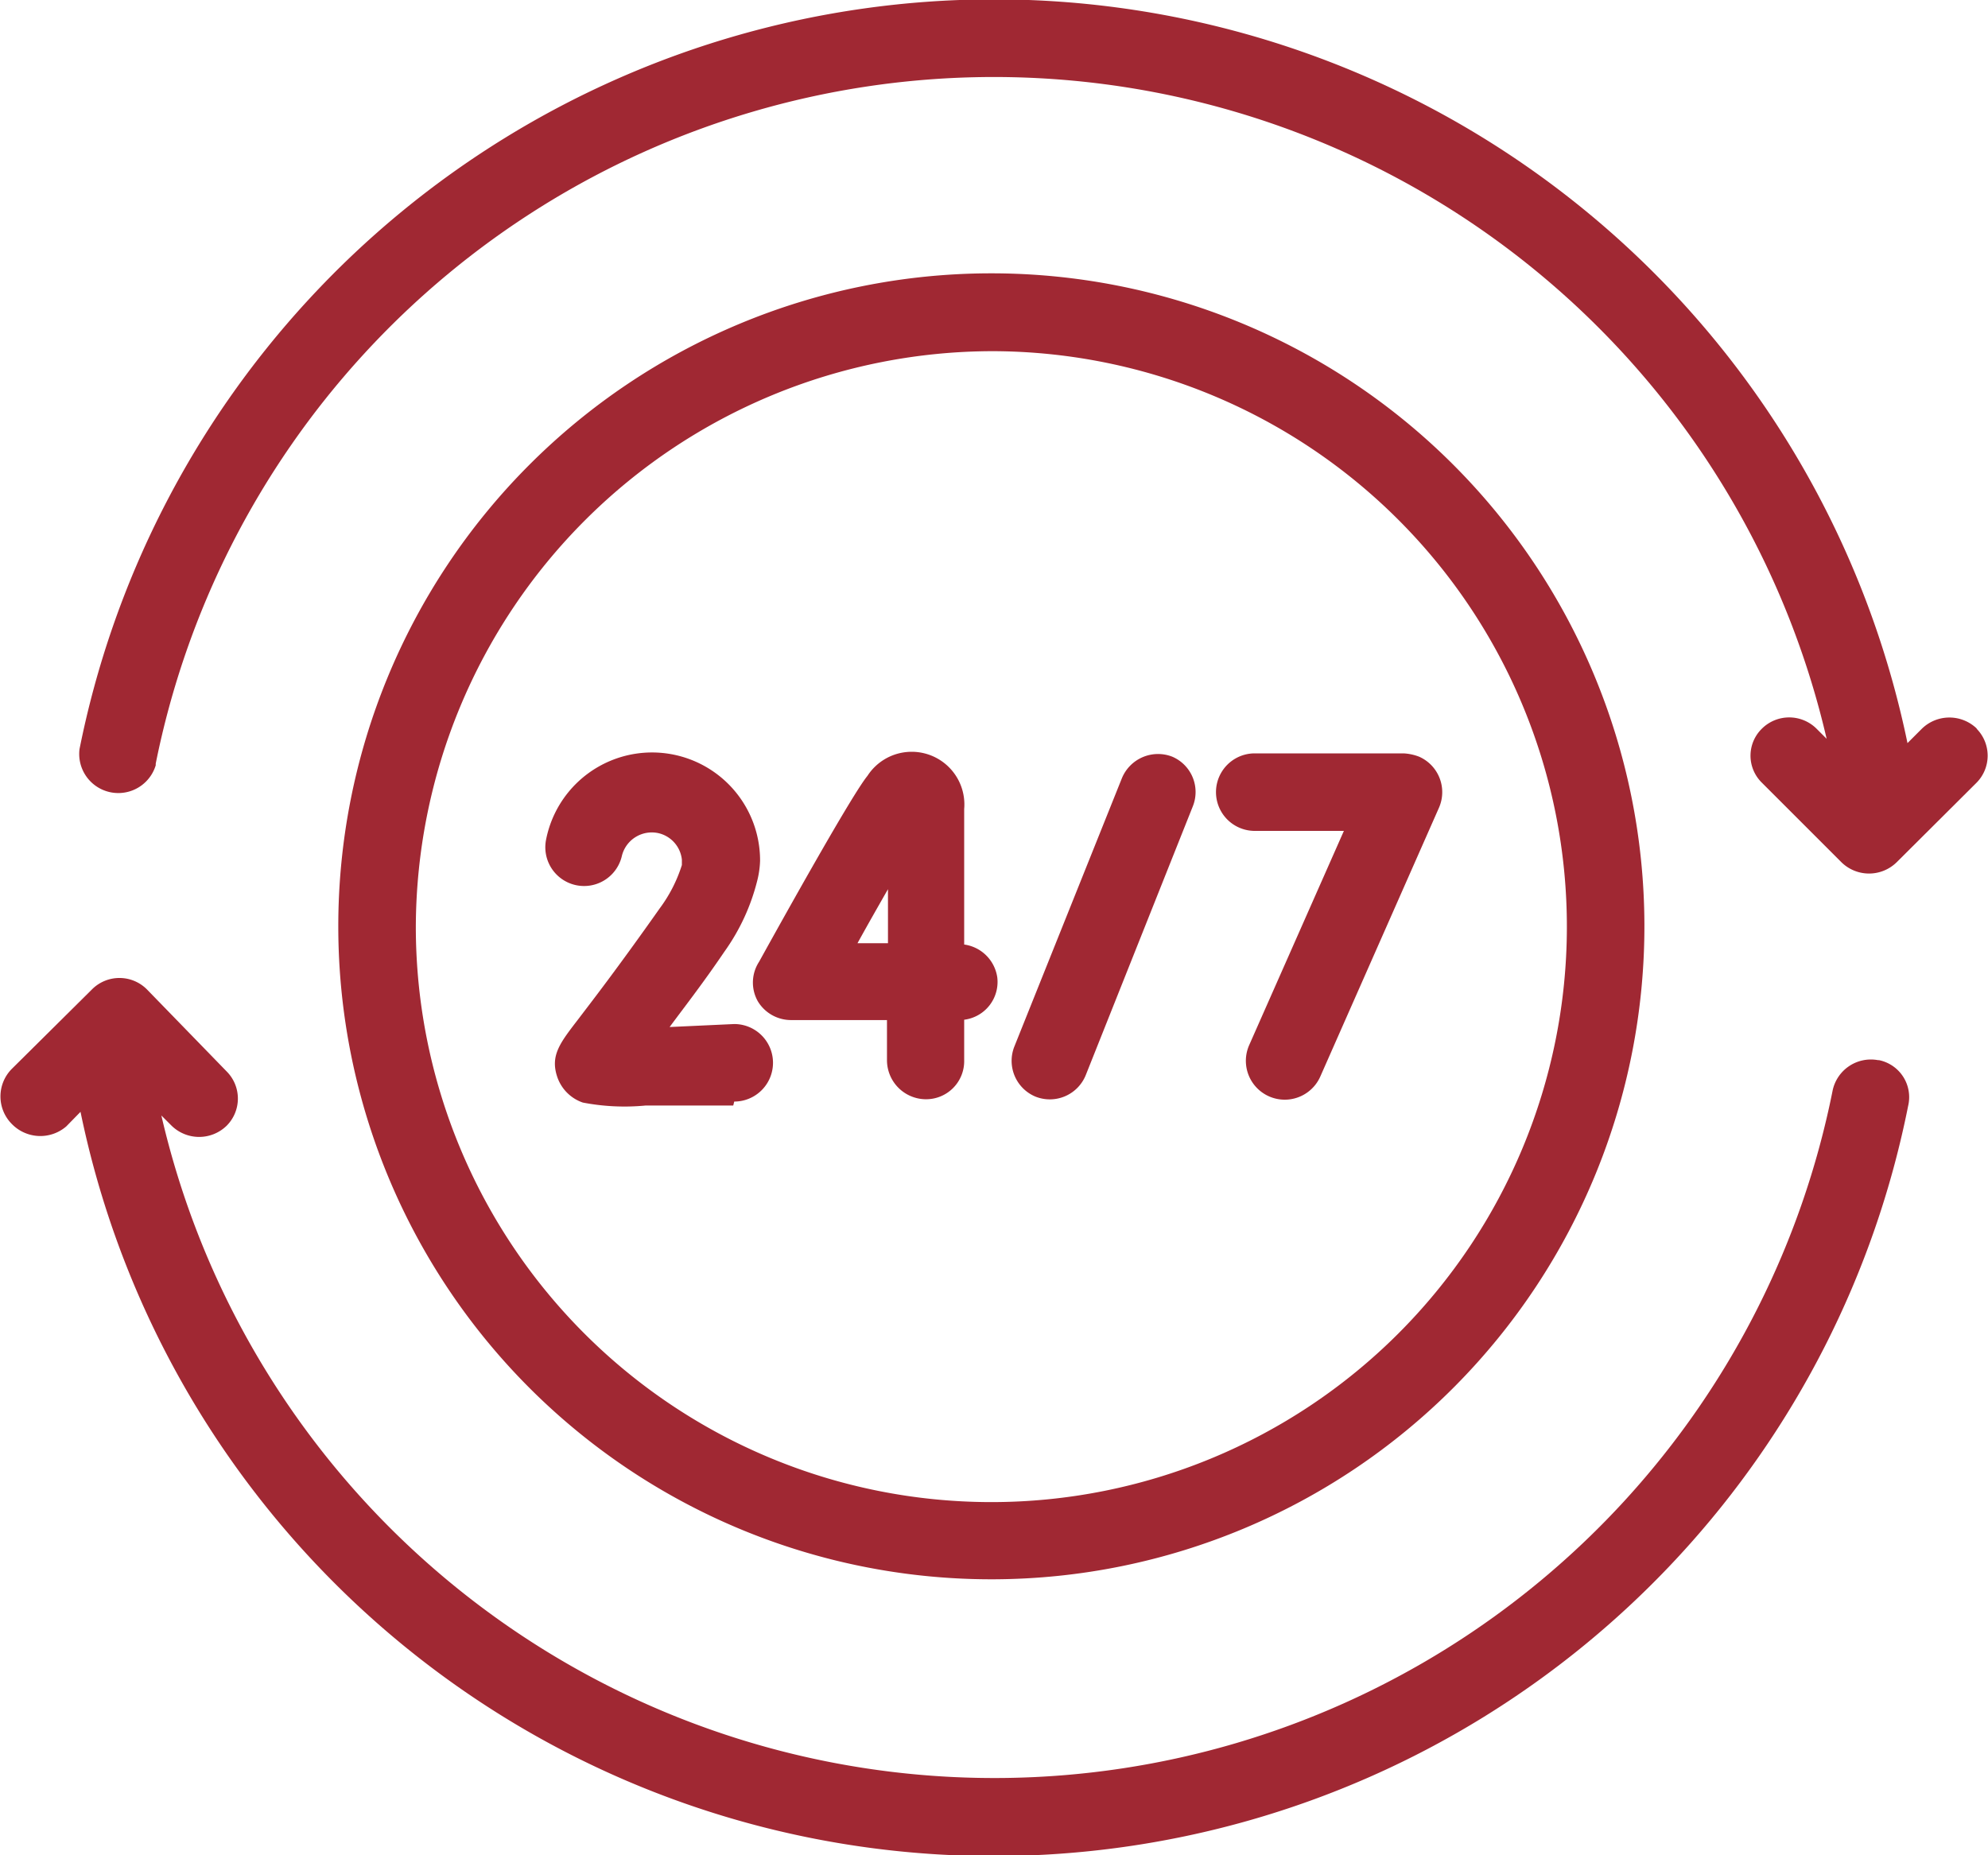 <svg xmlns="http://www.w3.org/2000/svg" width="60" height="56" viewBox="0 0 60 56"><defs><style>.cls-1{fill:#a02833;}</style></defs><g id="Ebene_1_Kopie" data-name="Ebene 1 Kopie"><g id="Ebene_1_Kopie-2" data-name="Ebene 1 Kopie"><g id="Gruppe_1915" data-name="Gruppe 1915"><path id="Pfad_2126" data-name="Pfad 2126" class="cls-1" d="M56.68,32a1.18,1.18,0,0,0-1.37.92h0a25.8,25.8,0,0,1-50.44.75l.31.31a1.19,1.19,0,0,0,1.66,0,1.16,1.16,0,0,0,0-1.64h0L4.43,29.86a1.17,1.17,0,0,0-1.65,0h0L.36,32.26a1.18,1.18,0,0,0,0,1.67A1.2,1.2,0,0,0,2,34H2l.43-.44a28.14,28.14,0,0,0,55.16-.18A1.14,1.14,0,0,0,56.71,32Z"/><path id="Pfad_2127" data-name="Pfad 2127" class="cls-1" d="M59.67,22A1.19,1.19,0,0,0,58,22l-.43.43a28.15,28.15,0,0,0-55.17.18,1.18,1.18,0,0,0,2.3.49v-.05a25.8,25.8,0,0,1,50.43-.75l-.3-.3a1.17,1.17,0,0,0-1.66,0,1.14,1.14,0,0,0,0,1.62h0l2.41,2.41a1.19,1.19,0,0,0,1.66,0l2.41-2.4a1.16,1.16,0,0,0,0-1.64Z"/><path id="Pfad_2128" data-name="Pfad 2128" class="cls-1" d="M30,47.67A19.71,19.71,0,1,0,10.21,28,19.71,19.71,0,0,0,30,47.67ZM30,10.6A17.37,17.37,0,1,1,12.55,28h0A17.43,17.43,0,0,1,30,10.6Z"/><path id="Pfad_2129" data-name="Pfad 2129" class="cls-1" d="M31.25,33.1a1.17,1.17,0,0,0,1.52-.65h0L36,24.34a1.16,1.16,0,0,0-.62-1.5h0a1.18,1.18,0,0,0-1.52.65l-3.25,8.11A1.17,1.17,0,0,0,31.25,33.1Z"/><path id="Pfad_2130" data-name="Pfad 2130" class="cls-1" d="M37.87,25.08h2.69L37.7,31.55a1.17,1.17,0,1,0,2.15.94l3.58-8.11a1.17,1.17,0,0,0-.6-1.54,1.52,1.52,0,0,0-.47-.1H37.87a1.17,1.17,0,1,0,0,2.34Z"/><path id="Pfad_2131" data-name="Pfad 2131" class="cls-1" d="M22.87,30.22a1.17,1.17,0,0,0,1,.57h2.9V32a1.18,1.18,0,0,0,1.16,1.18h0A1.15,1.15,0,0,0,29.1,32h0V30.78a1.15,1.15,0,0,0,1-1.27,1.17,1.17,0,0,0-1-1V24.42a1.59,1.59,0,0,0-2.92-1c-.46.56-2.44,4.11-3.27,5.61A1.15,1.15,0,0,0,22.87,30.22Zm3.93-3.38v1.63h-.92C26.2,27.89,26.52,27.33,26.8,26.84Z"/><path id="Pfad_2132" data-name="Pfad 2132" class="cls-1" d="M22.16,33.25a1.17,1.17,0,0,0,0-2.34h0L20.21,31c.42-.57,1-1.31,1.65-2.27a6.31,6.31,0,0,0,1-2.17,2.8,2.8,0,0,0,.08-.58,3.26,3.26,0,0,0-6.46-.63,1.17,1.17,0,0,0,2.29.48h0a.93.93,0,0,1,1.11-.68.92.92,0,0,1,.7.8v.16a4.39,4.39,0,0,1-.67,1.31c-1.29,1.83-2.06,2.82-2.47,3.36-.53.69-.83,1.07-.63,1.7a1.24,1.24,0,0,0,.78.8,6.65,6.65,0,0,0,1.89.09h2.65Z"/></g></g></g></svg>